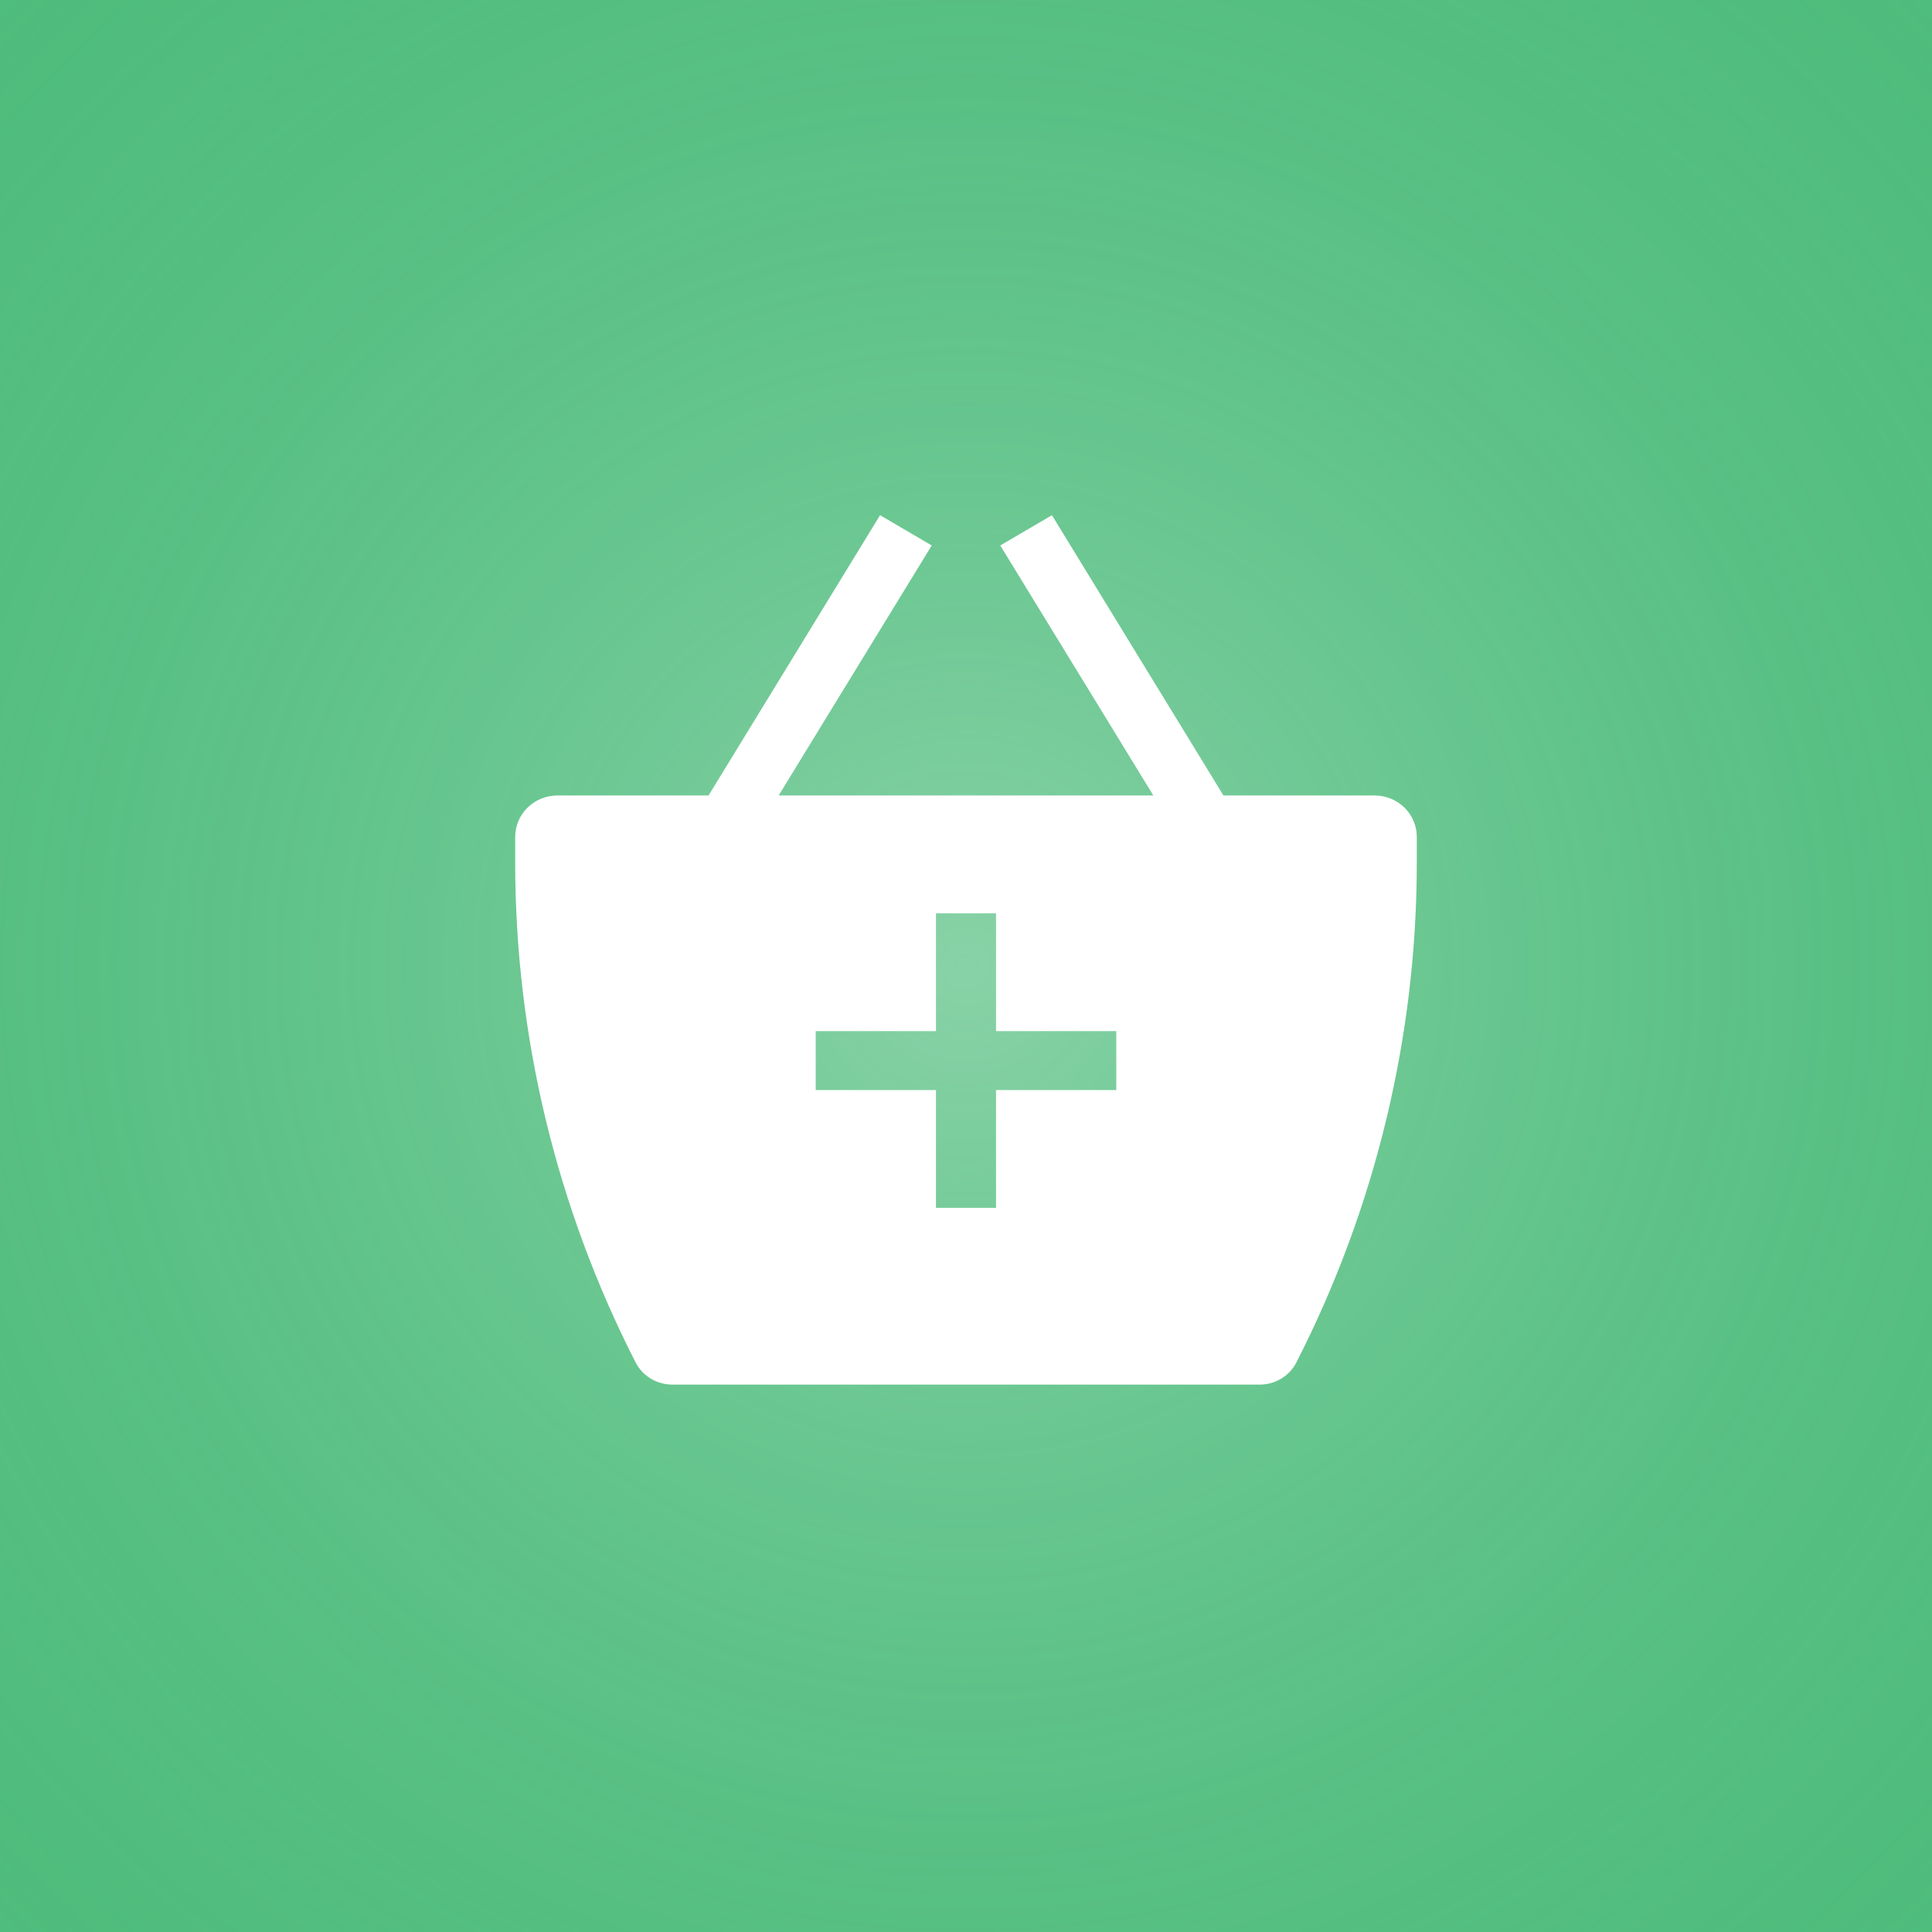 <?xml version="1.0" encoding="UTF-8"?> <svg xmlns="http://www.w3.org/2000/svg" width="60" height="60" viewBox="0 0 60 60" fill="none"> <rect width="60" height="60" fill="#4EBC7C"></rect> <rect width="60" height="60" fill="url(#paint0_radial_554_238)"></rect> <path fill-rule="evenodd" clip-rule="evenodd" d="M24.182 24.704L28.936 16.94L27.331 16L22.005 24.704H17.312C16.964 24.704 16.631 24.839 16.384 25.08C16.138 25.322 16 25.649 16 25.99V26.793C16 32.179 17.279 37.491 19.737 42.308C19.843 42.516 20.006 42.691 20.208 42.813C20.41 42.935 20.642 43 20.88 43H39.12C39.606 43 40.046 42.733 40.263 42.307C42.721 37.489 44 32.177 44 26.791V25.99C44 25.649 43.862 25.322 43.616 25.08C43.37 24.839 43.036 24.704 42.688 24.704H37.995L32.669 16L31.064 16.94L35.818 24.704H24.182ZM29.067 37.511V33.852H25.333V32.022H29.067V28.363H30.933V32.022H34.667V33.852H30.933V37.511H29.067Z" fill="white"></path> <defs> <radialGradient id="paint0_radial_554_238" cx="0" cy="0" r="1" gradientUnits="userSpaceOnUse" gradientTransform="translate(30 30) rotate(128.66) scale(48.023)"> <stop stop-color="white" stop-opacity="0.33"></stop> <stop offset="1" stop-color="#4EBC7C" stop-opacity="0"></stop> </radialGradient> </defs> </svg> 